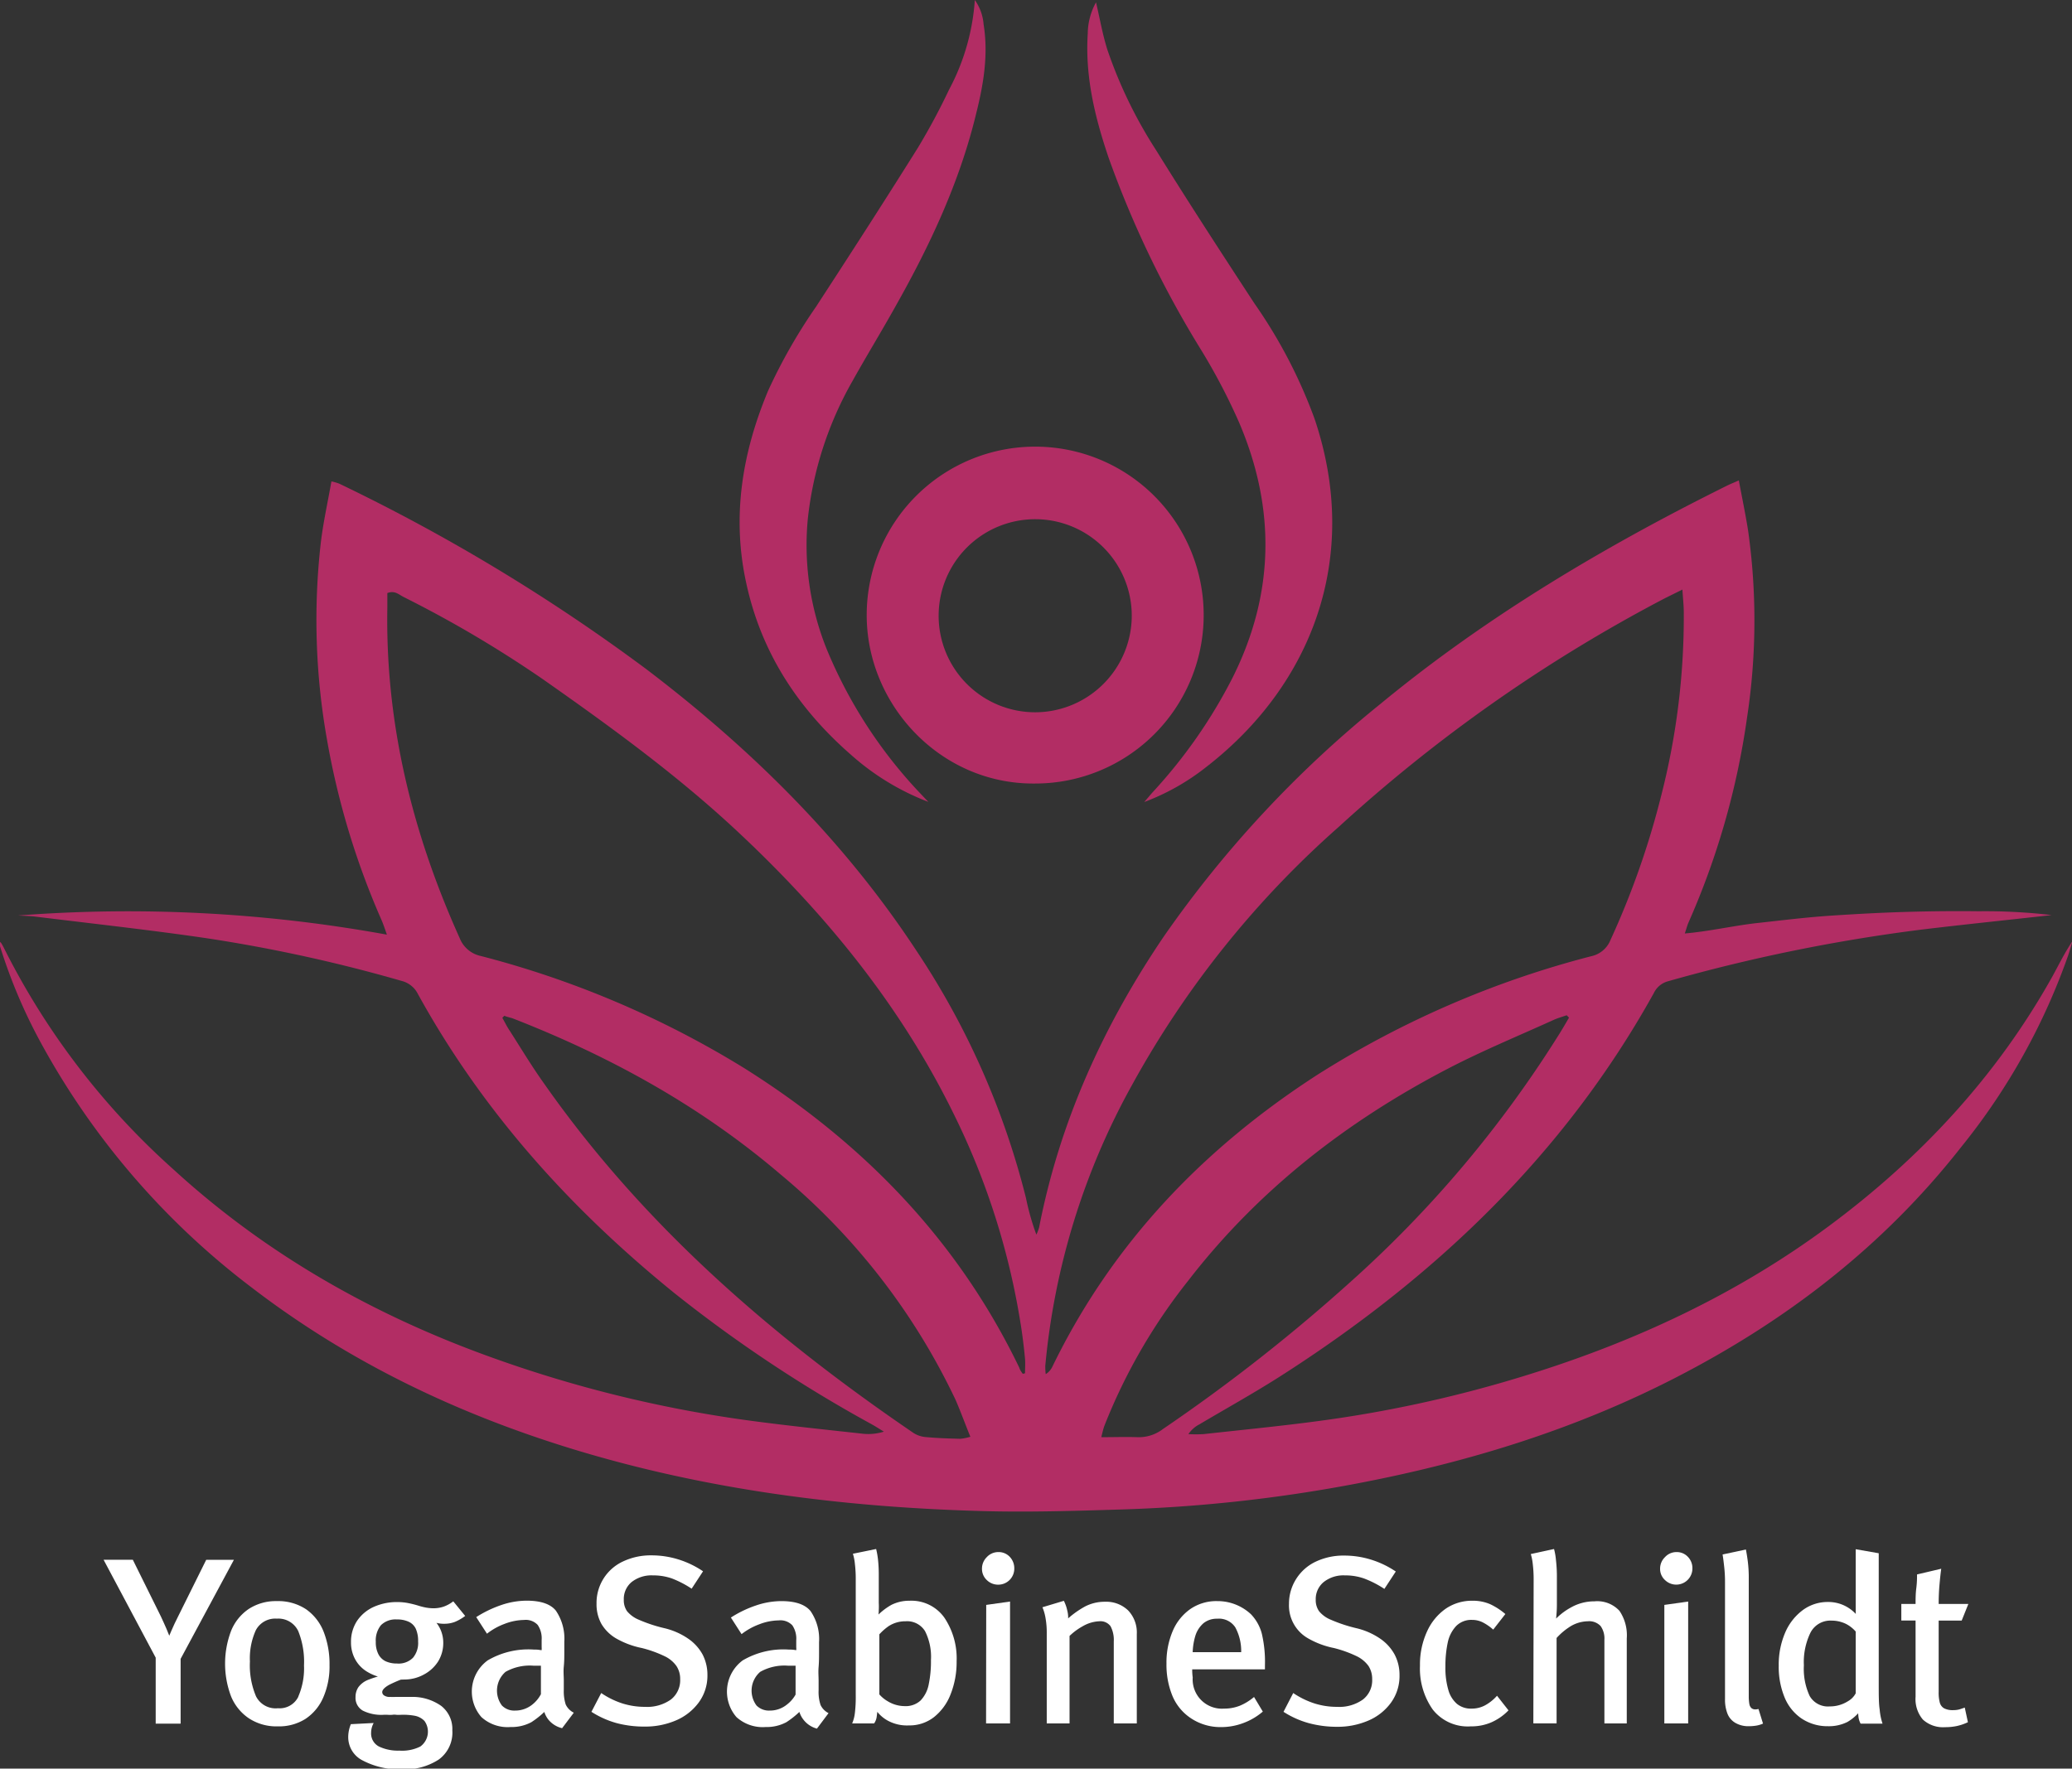 <svg id="Ebene_1" data-name="Ebene 1" xmlns="http://www.w3.org/2000/svg" viewBox="0 0 283.46 242.02"><rect x="0" y="0" width="283.46" height="242.02" fill="#333333" stroke="none"/><defs><style>.cls-1{fill:#b22d64;}.cls-2{fill:#fff;}</style></defs><path class="cls-1" d="M2.47,125.28a197.56,197.56,0,0,1,50.46,2.62c-.35-1-.53-1.54-.77-2.08a107,107,0,0,1-7.44-24.69,93.52,93.52,0,0,1-.83-26.88c.33-2.76.94-5.48,1.45-8.37a6.21,6.21,0,0,1,1.08.31,255.29,255.29,0,0,1,42,25.38c14.32,10.89,27,23.38,36.94,38.51a108.22,108.22,0,0,1,15,33.87,34,34,0,0,0,1.42,5,6,6,0,0,0,.38-1c2.82-14.47,8.79-27.58,17-39.72a153.12,153.12,0,0,1,29.71-31.92c12.79-10.55,26.81-19.21,41.48-26.85q2.89-1.5,5.81-2.95c.48-.25,1-.44,1.72-.77.45,2.42.92,4.64,1.27,6.87A88.13,88.13,0,0,1,239,98.23a105.63,105.63,0,0,1-8,28c-.17.39-.28.81-.51,1.51,3.49-.31,6.71-1.08,10-1.44s6.66-.78,10-1,6.81-.41,10.22-.51,6.7-.13,10.05-.09a78.05,78.05,0,0,1,9.91.52c-6,.68-11.94,1.28-17.89,2a234.4,234.4,0,0,0-34.59,7.06,3,3,0,0,0-1.92,1.58c-12.31,22.21-30.11,39.08-51.32,52.6-3.56,2.26-7.25,4.31-10.88,6.46a4.05,4.05,0,0,0-1.49,1.33,20.4,20.4,0,0,0,2.07,0c5.24-.58,10.49-1.09,15.71-1.79a172.34,172.34,0,0,0,28.66-6.33c14.81-4.6,28.69-11.09,41.18-20.35s23-20.53,30.65-34.29c.86-1.58,1.65-3.19,2.69-4.73-.19.63-.37,1.26-.57,1.88A88,88,0,0,1,268.27,157c-10.6,13.52-23.88,23.74-39.09,31.55-14,7.2-28.92,11.73-44.36,14.61a204.57,204.57,0,0,1-31.41,3.4c-6.45.2-12.91.4-19.35.21-18.86-.54-37.45-2.91-55.56-8.43-15.93-4.86-30.73-11.93-44-22.1a105.16,105.16,0,0,1-28.94-33.6,72.16,72.16,0,0,1-5.51-13,1.1,1.1,0,0,1,0-.76,7,7,0,0,1,.41.69,101.58,101.58,0,0,0,23.25,30.44C36.46,171.69,51.2,180,67.36,185.79a172.13,172.13,0,0,0,35.72,8.68c5,.66,10,1.18,15,1.73a7.12,7.12,0,0,0,2.84-.29c-.55-.33-1.08-.68-1.65-1a188.4,188.4,0,0,1-27.06-18C78,165.39,66,152.06,57.16,136a3.41,3.41,0,0,0-2.22-1.77,209.28,209.28,0,0,0-26.87-5.87C20.4,127.24,12.7,126.4,5,125.45,4.17,125.34,3.31,125.33,2.47,125.28Zm227.69-44.6c-1.12.56-1.89.93-2.65,1.32a211.23,211.23,0,0,0-44.36,31.15,131.63,131.63,0,0,0-28.26,35.28A97.58,97.58,0,0,0,143,186.91a8.65,8.65,0,0,0,.06,1.13,2.39,2.39,0,0,0,.9-1c8.19-16.88,20.66-29.89,36.32-40a131.23,131.23,0,0,1,37.41-16.19,3.66,3.66,0,0,0,2.65-2.26,112.92,112.92,0,0,0,6.9-19.63,98.53,98.53,0,0,0,3.11-25.23C230.34,82.84,230.25,82,230.16,80.68ZM139.92,188l.31-.08c0-.65.05-1.31,0-1.95-.11-1.23-.26-2.47-.43-3.69a100.16,100.16,0,0,0-9.34-29.87c-7.22-14.73-17.4-27.21-29.3-38.38-8.3-7.8-17.47-14.47-26.77-21a159,159,0,0,0-19.2-11.35c-.61-.31-1.2-.92-2.2-.52,0,.66,0,1.33,0,2-.28,15.86,3.42,30.84,9.9,45.22a4,4,0,0,0,2.93,2.45,131.22,131.22,0,0,1,36,15.34c16.27,10.23,29.21,23.52,37.63,41C139.53,187.47,139.74,187.74,139.92,188ZM69,139l-.28.28c.33.58.62,1.19,1,1.75,1.54,2.4,3,4.84,4.66,7.17C88,167.66,105.58,182.87,125,196.11a3.72,3.72,0,0,0,1.73.55c1.54.14,3.09.19,4.64.23a6.84,6.84,0,0,0,1.38-.28c-.72-1.77-1.31-3.4-2-5a90.38,90.38,0,0,0-24-30.93c-10.91-9.32-23.3-16.14-36.63-21.33C69.78,139.24,69.36,139.16,69,139Zm145.66.27-.33-.34c-.63.22-1.28.4-1.88.68-4.8,2.18-9.68,4.19-14.35,6.62-13.86,7.21-26,16.64-35.59,29.08a77.45,77.45,0,0,0-11.4,19.74c-.19.5-.29,1-.45,1.62,1.77,0,3.37-.06,5,0a5.42,5.42,0,0,0,3.44-1.12,240.13,240.13,0,0,0,25.74-20.21A157.32,157.32,0,0,0,213,142C213.58,141.1,214.1,140.2,214.62,139.31Z" transform="translate(0)"/><path class="cls-1" d="M141.5,107.22c-12.86.09-23-10.82-22.93-23.17a23.05,23.05,0,1,1,22.93,23.17Zm13.33-22.89a13.21,13.21,0,1,0-13.18,13.14A13.24,13.24,0,0,0,154.83,84.33Z" transform="translate(0)"/><path class="cls-1" d="M156.54,109.75c.43-.49.84-1,1.28-1.48a69.55,69.55,0,0,0,10.8-15.53c5.75-11.49,5.91-23.15.92-34.87a83.3,83.3,0,0,0-5.23-10,138.67,138.67,0,0,1-12.64-26.27c-1.86-5.49-3.24-11.07-2.86-17A9,9,0,0,1,149.94.32c.53,2.25.9,4.42,1.56,6.5a62.37,62.37,0,0,0,6.64,13.7c4.38,7.06,8.89,14,13.47,21a68.59,68.59,0,0,1,8.23,15.79c6.41,19-.42,36.47-14.77,47.61A31.4,31.4,0,0,1,156.54,109.75Z" transform="translate(0)"/><path class="cls-1" d="M127,109.73a34.16,34.16,0,0,1-10.53-6.4c-7.27-6.33-12.32-14-14.38-23.54-2-9.11-.55-17.86,3-26.34A74.6,74.6,0,0,1,111.62,42c4.7-7.22,9.37-14.46,13.94-21.76a89.69,89.69,0,0,0,4.29-8A30.32,30.32,0,0,0,133.36,0a6.62,6.62,0,0,1,1.2,3.32c.67,4.14,0,8.17-1,12.16-2.25,9.36-6.29,18-11,26.35-1.93,3.47-4,6.84-5.94,10.32a48.63,48.63,0,0,0-6.1,18.78,38.15,38.15,0,0,0,2.56,17.86,64.3,64.3,0,0,0,12.77,19.73Z" transform="translate(0)"/><path class="cls-2" d="M21.3,226.84l-7.13-13.4h4L22,221.18c.3.65.57,1.23.79,1.75s.45,1.11.67,1.76l-.55-.23c.06-.19.24-.62.52-1.27s.59-1.32.94-2l3.84-7.74H32L24.71,227v8.87H21.3Z" transform="translate(0)"/><path class="cls-2" d="M34.08,235.16a6.66,6.66,0,0,1-2.46-3,12.64,12.64,0,0,1,0-9,6.59,6.59,0,0,1,2.43-3,6.81,6.81,0,0,1,3.83-1.06,6.91,6.91,0,0,1,4,1.12,6.79,6.79,0,0,1,2.41,3.11,12.07,12.07,0,0,1,.79,4.52,10.6,10.6,0,0,1-.86,4.44,6.67,6.67,0,0,1-2.45,2.94A6.76,6.76,0,0,1,38,236.24,6.87,6.87,0,0,1,34.08,235.16Zm6.73-3a9.72,9.72,0,0,0,.78-4.25,11.27,11.27,0,0,0-.79-4.71,3,3,0,0,0-2.92-1.7A3,3,0,0,0,35,223.08a9.31,9.31,0,0,0-.81,4.28,10.87,10.87,0,0,0,.83,4.76,3,3,0,0,0,3,1.64A2.84,2.84,0,0,0,40.81,232.19Z" transform="translate(0)"/><path class="cls-2" d="M49.64,240.92a3.56,3.56,0,0,1-2-3.29,4.63,4.63,0,0,1,.36-1.69l3.12-.16a2.81,2.81,0,0,0-.35,1.33A2,2,0,0,0,51.85,239a6,6,0,0,0,2.78.56A5.55,5.55,0,0,0,57.5,239a2.51,2.51,0,0,0,.57-3.5,2.51,2.51,0,0,0-1.27-.7,8.78,8.78,0,0,0-2-.14,5.17,5.17,0,0,1-.57,0,1.82,1.82,0,0,0-.57,0,4,4,0,0,1-.6,0,4.42,4.42,0,0,0-.63,0,5.67,5.67,0,0,1-2.79-.57,2,2,0,0,1-1-1.87,2.36,2.36,0,0,1,.41-1.37,3.06,3.06,0,0,1,1.37-1,14.92,14.92,0,0,1,2.68-.76l-.36.55a6.3,6.3,0,0,1-2.47-.85,4.48,4.48,0,0,1-1.66-1.69,4.73,4.73,0,0,1-.59-2.37,5.17,5.17,0,0,1,.83-2.93,5.46,5.46,0,0,1,2.26-1.9,7.72,7.72,0,0,1,3.26-.67,7.86,7.86,0,0,1,1.41.13q.68.13,1.35.33a9.32,9.32,0,0,0,1.12.29,6.05,6.05,0,0,0,1.06.1,4.24,4.24,0,0,0,1.4-.23,4.7,4.7,0,0,0,1.3-.72l1.63,2a6.31,6.31,0,0,1-1.4.81,4,4,0,0,1-1.47.26,3.78,3.78,0,0,1-1.18-.16,2.85,2.85,0,0,1-.93-.52l.29-.23a4.69,4.69,0,0,1,1.27,1.61,4.43,4.43,0,0,1,.42,1.9,4.81,4.81,0,0,1-.71,2.57A5.18,5.18,0,0,1,58,229.14a5.54,5.54,0,0,1-2.73.69,6.41,6.41,0,0,1-.79,0l-.71-.06,0,0h-.05l2.6-.43a18.65,18.65,0,0,0-3.09,1.22c-.63.36-.94.69-.94,1a.56.56,0,0,0,.31.48,1.32,1.32,0,0,0,.8.17,5.45,5.45,0,0,0,.7,0h.73c.24,0,.47,0,.71,0l.75,0a6.81,6.81,0,0,1,4.07,1.23,4,4,0,0,1,1.52,3.35,4.55,4.55,0,0,1-1.87,4,8.52,8.52,0,0,1-5,1.33A10.78,10.78,0,0,1,49.64,240.92Zm6.86-14.07a3.17,3.17,0,0,0,.7-2.23,4.14,4.14,0,0,0-.3-1.7,2,2,0,0,0-1-1,3.68,3.68,0,0,0-1.6-.31,2.83,2.83,0,0,0-2.18.78,3.29,3.29,0,0,0-.71,2.28,3.55,3.55,0,0,0,.34,1.66,2.19,2.19,0,0,0,1,1,3.67,3.67,0,0,0,1.56.31A2.77,2.77,0,0,0,56.5,226.85Z" transform="translate(0)"/><path class="cls-2" d="M75,235.29a3.33,3.33,0,0,1-.69-1.92l1.08-.09a12,12,0,0,1-2.7,2.39,5.69,5.69,0,0,1-2.83.66,5.32,5.32,0,0,1-4-1.36,5.29,5.29,0,0,1,.86-7.76A11,11,0,0,1,73,225.73c.24,0,.51,0,.81.05s.65.05,1,.05v2.11h-.24a.66.66,0,0,1-.21,0l-.7,0H73a6.74,6.74,0,0,0-3.84.84,3.41,3.41,0,0,0-.5,4.6,2.34,2.34,0,0,0,1.8.7,3.73,3.73,0,0,0,2.41-.86A4.48,4.48,0,0,0,74.34,231L74,232.92a.68.68,0,0,1,0-.21.88.88,0,0,0,0-.21v-5.11l.1-1a5.13,5.13,0,0,0,0-.53,4.49,4.49,0,0,0,0-.51v-.94a3.26,3.26,0,0,0-.54-2.05,2.23,2.23,0,0,0-1.87-.68,7.66,7.66,0,0,0-2.65.53,8.91,8.91,0,0,0-2.42,1.35l-1.47-2.27a15.83,15.83,0,0,1,3.42-1.65,10.89,10.89,0,0,1,3.48-.6c1.93,0,3.27.46,4,1.37a6.82,6.82,0,0,1,1.15,4.26c0,.37,0,.85,0,1.45s0,1.24-.07,1.93,0,1.32,0,1.87,0,1,0,1.32a5.93,5.93,0,0,0,.26,2,2.36,2.36,0,0,0,1.11,1.13l-1.6,2.12A3.43,3.43,0,0,1,75,235.29Z" transform="translate(0)"/><path class="cls-2" d="M84.38,235.8a12.55,12.55,0,0,1-3.47-1.55l1.34-2.57a11.26,11.26,0,0,0,2.92,1.43,10.18,10.18,0,0,0,3.09.46,5.6,5.6,0,0,0,3.52-1,3.35,3.35,0,0,0,1.27-2.79,3.17,3.17,0,0,0-.51-1.8,4.15,4.15,0,0,0-1.64-1.35,16.15,16.15,0,0,0-3.09-1.11,11.69,11.69,0,0,1-3.55-1.33,5.64,5.64,0,0,1-2-2,5.53,5.53,0,0,1-.65-2.74,6.24,6.24,0,0,1,3.63-5.78,8.82,8.82,0,0,1,3.89-.83,12.36,12.36,0,0,1,3.69.56,12.69,12.69,0,0,1,3.36,1.62l-1.56,2.38A13.91,13.91,0,0,0,91.92,216a7.77,7.77,0,0,0-2.61-.42,4.38,4.38,0,0,0-2.9.91,3,3,0,0,0-1.07,2.41,2.63,2.63,0,0,0,.45,1.59,4.15,4.15,0,0,0,1.63,1.17,20.24,20.24,0,0,0,3.45,1.14,9.62,9.62,0,0,1,3.25,1.42,6.29,6.29,0,0,1,2,2.19,6.05,6.05,0,0,1,.66,2.83A6.19,6.19,0,0,1,95.57,233a7.51,7.51,0,0,1-3.13,2.44,10.61,10.61,0,0,1-4.21.83A14.72,14.72,0,0,1,84.38,235.8Z" transform="translate(0)"/><path class="cls-2" d="M109.89,235.29a3.32,3.32,0,0,1-.68-1.92l1.07-.09a12,12,0,0,1-2.7,2.39,5.67,5.67,0,0,1-2.83.66,5.34,5.34,0,0,1-4-1.36,5.32,5.32,0,0,1,.86-7.76,11,11,0,0,1,6.26-1.48c.24,0,.51,0,.82.05s.65.05,1,.05v2.11h-.25a.76.76,0,0,1-.21,0l-.7,0h-.7a6.72,6.72,0,0,0-3.83.84,3.4,3.4,0,0,0-.51,4.6,2.38,2.38,0,0,0,1.81.7,3.68,3.68,0,0,0,2.4-.86,4.43,4.43,0,0,0,1.5-2.16l-.36,1.92a1,1,0,0,1,0-.21.88.88,0,0,0,0-.21v-5.11l.09-1a3.4,3.4,0,0,0,0-.53,3,3,0,0,0,0-.51v-.94a3.26,3.26,0,0,0-.53-2.05,2.23,2.23,0,0,0-1.87-.68,7.61,7.61,0,0,0-2.65.53,9,9,0,0,0-2.43,1.35l-1.46-2.27a15.4,15.4,0,0,1,3.42-1.65,10.89,10.89,0,0,1,3.48-.6c1.93,0,3.26.46,4,1.37a6.75,6.75,0,0,1,1.16,4.26c0,.37,0,.85,0,1.45s0,1.24-.06,1.93,0,1.32,0,1.87,0,1,0,1.32a5.69,5.69,0,0,0,.26,2,2.38,2.38,0,0,0,1.1,1.13l-1.59,2.12A3.45,3.45,0,0,1,109.89,235.29Z" transform="translate(0)"/><path class="cls-2" d="M121.44,235.45a4.75,4.75,0,0,1-1.89-1.91l.55-.07c-.06.61-.11,1.08-.16,1.43a2,2,0,0,1-.36.94h-3a5.16,5.16,0,0,0,.37-1.41,18.55,18.55,0,0,0,.12-2.46V216.2a17.27,17.27,0,0,0-.12-2.23,6.59,6.59,0,0,0-.27-1.35l3.18-.65a11.19,11.19,0,0,1,.25,1.4,18.94,18.94,0,0,1,.11,2.15v3.83a8.92,8.92,0,0,1,0,1c0,.36-.06.73-.08,1.12,0,.11,0,.23,0,.36a2,2,0,0,0,0,.32h.16v10.57l-.52-1.56a4.64,4.64,0,0,0,1.69,1.66,4.49,4.49,0,0,0,2.28.65,3,3,0,0,0,2.18-.76,4.36,4.36,0,0,0,1.11-2.15,15.51,15.51,0,0,0,.32-3.4,7.79,7.79,0,0,0-.81-3.95,2.88,2.88,0,0,0-2.67-1.35,4.16,4.16,0,0,0-2.33.68,7.61,7.61,0,0,0-2,2.08v-3a8.63,8.63,0,0,1,2.39-2,5.43,5.43,0,0,1,2.49-.57,5.53,5.53,0,0,1,4.76,2.31,10,10,0,0,1,1.68,6,11.88,11.88,0,0,1-.82,4.48,7.35,7.35,0,0,1-2.27,3.13,5.42,5.42,0,0,1-3.42,1.14A5.5,5.5,0,0,1,121.44,235.45Z" transform="translate(0)"/><path class="cls-2" d="M135,216.22a2.08,2.08,0,0,1-.66-1.55,2.2,2.2,0,0,1,.66-1.59,2.13,2.13,0,0,1,1.58-.69,2.07,2.07,0,0,1,1.56.65,2.26,2.26,0,0,1,.62,1.6,2.19,2.19,0,0,1-2.21,2.21A2.19,2.19,0,0,1,135,216.22Zm-.08,3.4,3.26-.46v16.68H134.9Z" transform="translate(0)"/><path class="cls-2" d="M143.2,223.52a11.4,11.4,0,0,0-.18-2.18,6.5,6.5,0,0,0-.41-1.4l2.93-.88a5.48,5.48,0,0,1,.47,1.34,3.7,3.7,0,0,1,.05,1.65l.26,1.31v12.48H143.2Zm9.17,1.1a4,4,0,0,0-.44-2.08,1.71,1.71,0,0,0-1.55-.68,4.89,4.89,0,0,0-2.26.68,8.37,8.37,0,0,0-2.19,1.73l-.26-2.38a12.69,12.69,0,0,1,2.78-2.06,5.83,5.83,0,0,1,2.72-.64,4.31,4.31,0,0,1,3.17,1.19,4.38,4.38,0,0,1,1.18,3.24v12.22h-3.15Z" transform="translate(0)"/><path class="cls-2" d="M163,235.18a6.83,6.83,0,0,1-2.56-3,11.18,11.18,0,0,1-.86-4.52,11,11,0,0,1,.86-4.48,7,7,0,0,1,2.41-3,6.28,6.28,0,0,1,3.69-1.08,6.68,6.68,0,0,1,4.59,1.79,6.06,6.06,0,0,1,1.49,2.65,16.87,16.87,0,0,1,.43,4.34v.56H162.68v-2.35h7.12a6.82,6.82,0,0,0-.8-3.39,2.67,2.67,0,0,0-2.48-1.19,2.88,2.88,0,0,0-1.86.6,3.76,3.76,0,0,0-1.14,1.77,8.82,8.82,0,0,0-.35,2.9l-.07.68c0,.37,0,.73,0,1.09a7.43,7.43,0,0,0,.07,1,4,4,0,0,0,4.29,4.26,5.74,5.74,0,0,0,2.17-.4,7.53,7.53,0,0,0,1.93-1.19l1.2,2a8.77,8.77,0,0,1-2.65,1.56,8.57,8.57,0,0,1-3.1.56A7.26,7.26,0,0,1,163,235.18Z" transform="translate(0)"/><path class="cls-2" d="M179.05,235.8a12.49,12.49,0,0,1-3.46-1.55l1.33-2.57a11.47,11.47,0,0,0,2.93,1.43,10.18,10.18,0,0,0,3.09.46,5.55,5.55,0,0,0,3.51-1,3.32,3.32,0,0,0,1.27-2.79,3.24,3.24,0,0,0-.5-1.8,4.29,4.29,0,0,0-1.64-1.35,16.15,16.15,0,0,0-3.09-1.11,11.69,11.69,0,0,1-3.55-1.33,5.17,5.17,0,0,1-2.6-4.71,6.3,6.3,0,0,1,1-3.44,6.38,6.38,0,0,1,2.66-2.34,8.85,8.85,0,0,1,3.89-.83,12.26,12.26,0,0,1,3.69.56,12.75,12.75,0,0,1,3.37,1.62l-1.56,2.38A13.91,13.91,0,0,0,186.6,216a7.78,7.78,0,0,0-2.62-.42,4.35,4.35,0,0,0-2.89.91A3,3,0,0,0,180,218.9a2.63,2.63,0,0,0,.46,1.59,4.08,4.08,0,0,0,1.63,1.17,20.39,20.39,0,0,0,3.44,1.14,9.68,9.68,0,0,1,3.26,1.42,6.26,6.26,0,0,1,2,2.19,5.94,5.94,0,0,1,.67,2.83,6.2,6.2,0,0,1-1.19,3.79,7.42,7.42,0,0,1-3.12,2.44,10.61,10.61,0,0,1-4.21.83A14.8,14.8,0,0,1,179.05,235.8Z" transform="translate(0)"/><path class="cls-2" d="M196,233.93a9.75,9.75,0,0,1-1.74-6,10.82,10.82,0,0,1,1-4.75,7.61,7.61,0,0,1,2.55-3.06,6.36,6.36,0,0,1,3.61-1.07,5.93,5.93,0,0,1,2.44.47,9.2,9.2,0,0,1,2.08,1.35L204.28,223a6.86,6.86,0,0,0-1.45-1,3.25,3.25,0,0,0-1.45-.33,2.91,2.91,0,0,0-2.18.85,4.72,4.72,0,0,0-1.14,2.24,15.31,15.31,0,0,0-.32,3.32,10.66,10.66,0,0,0,.41,3.21,3.88,3.88,0,0,0,1.18,1.88,3,3,0,0,0,2,.64,3.8,3.8,0,0,0,1.8-.43,6,6,0,0,0,1.67-1.33l1.57,2A7.42,7.42,0,0,1,204,235.7a6.87,6.87,0,0,1-2.79.54A6.09,6.09,0,0,1,196,233.93Z" transform="translate(0)"/><path class="cls-2" d="M209.81,216.1a17.41,17.41,0,0,0-.13-2.16,7.08,7.08,0,0,0-.26-1.28l3.18-.69a8.75,8.75,0,0,1,.26,1.48,19.47,19.47,0,0,1,.13,2.43v3.61a16.25,16.25,0,0,1-.08,1.7,13.08,13.08,0,0,1-.18,1.39l-.39-.49a8.77,8.77,0,0,1,2.59-2.13,6.47,6.47,0,0,1,3.2-.83,4.13,4.13,0,0,1,3.42,1.3,5.94,5.94,0,0,1,1,3.77v11.64h-3.06V224.4a2.94,2.94,0,0,0-.52-1.89,2.14,2.14,0,0,0-1.76-.65,4.72,4.72,0,0,0-2.6.85,8.75,8.75,0,0,0-2.37,2.34l.71-2v12.78h-3.18Z" transform="translate(0)"/><path class="cls-2" d="M227.78,216.22a2.05,2.05,0,0,1-.67-1.55,2.17,2.17,0,0,1,.67-1.59,2.11,2.11,0,0,1,1.57-.69,2.07,2.07,0,0,1,1.56.65,2.22,2.22,0,0,1,.62,1.6,2.21,2.21,0,0,1-3.75,1.58Zm-.09,3.4,3.26-.46v16.68h-3.26Z" transform="translate(0)"/><path class="cls-2" d="M237.4,235.76a2.55,2.55,0,0,1-1.06-1.22,5.22,5.22,0,0,1-.35-2V216.59a18.46,18.46,0,0,0-.12-2.26c-.07-.64-.14-1.18-.21-1.61l3.19-.68c.06.32.15.82.24,1.49a17.85,17.85,0,0,1,.15,2.54v16a6.24,6.24,0,0,0,.08,1.11,1,1,0,0,0,.28.56.82.82,0,0,0,.58.18,1.85,1.85,0,0,0,.39-.06l.62,2a3.71,3.71,0,0,1-1,.29,6.46,6.46,0,0,1-1,.07A3.51,3.51,0,0,1,237.4,235.76Z" transform="translate(0)"/><path class="cls-2" d="M246.41,235.13a6.44,6.44,0,0,1-2.28-2.88,10.94,10.94,0,0,1-.79-4.31,11.06,11.06,0,0,1,.89-4.55,7.5,7.5,0,0,1,2.43-3.08,5.7,5.7,0,0,1,3.38-1.09,5.11,5.11,0,0,1,2.42.56,5.22,5.22,0,0,1,1.77,1.49v2.48a4.28,4.28,0,0,0-1-1.09A3.94,3.94,0,0,0,252,222a4.45,4.45,0,0,0-1.42-.23,3.06,3.06,0,0,0-2.89,1.63,9.2,9.2,0,0,0-.91,4.49,8.81,8.81,0,0,0,.79,4.19,2.88,2.88,0,0,0,2.75,1.43,4.6,4.6,0,0,0,2.49-.71,2.7,2.7,0,0,0,1.32-1.79l-.26,2.08V222H254a11.87,11.87,0,0,1-.13-1.42c0-.5,0-1,0-1.54V212l3.15.55v17.8c0,1.56,0,2.76.13,3.59a8.28,8.28,0,0,0,.39,1.93h-3a2.67,2.67,0,0,1-.3-1q-.06-.59-.06-1.47l.68.23a6.55,6.55,0,0,1-2.11,2,5.66,5.66,0,0,1-2.67.59A6.38,6.38,0,0,1,246.41,235.13Z" transform="translate(0)"/><path class="cls-2" d="M263.06,235.31a4.33,4.33,0,0,1-1-3.11V221.76h-1.95v-2.27h1.95c0-.66,0-1.38.1-2.17s.1-1.41.1-1.87l3.31-.78c-.08.57-.16,1.3-.24,2.21s-.11,1.78-.11,2.61h4.06l-.91,2.27h-3.15v9.76a5.17,5.17,0,0,0,.16,1.49,1.27,1.27,0,0,0,.6.77,2.56,2.56,0,0,0,1.22.24,3.35,3.35,0,0,0,.81-.09c.24-.07.5-.16.78-.26l.43,2a6.86,6.86,0,0,1-1.5.52,7.57,7.57,0,0,1-1.63.16A4.07,4.07,0,0,1,263.06,235.31Z" transform="translate(0)"/></svg>